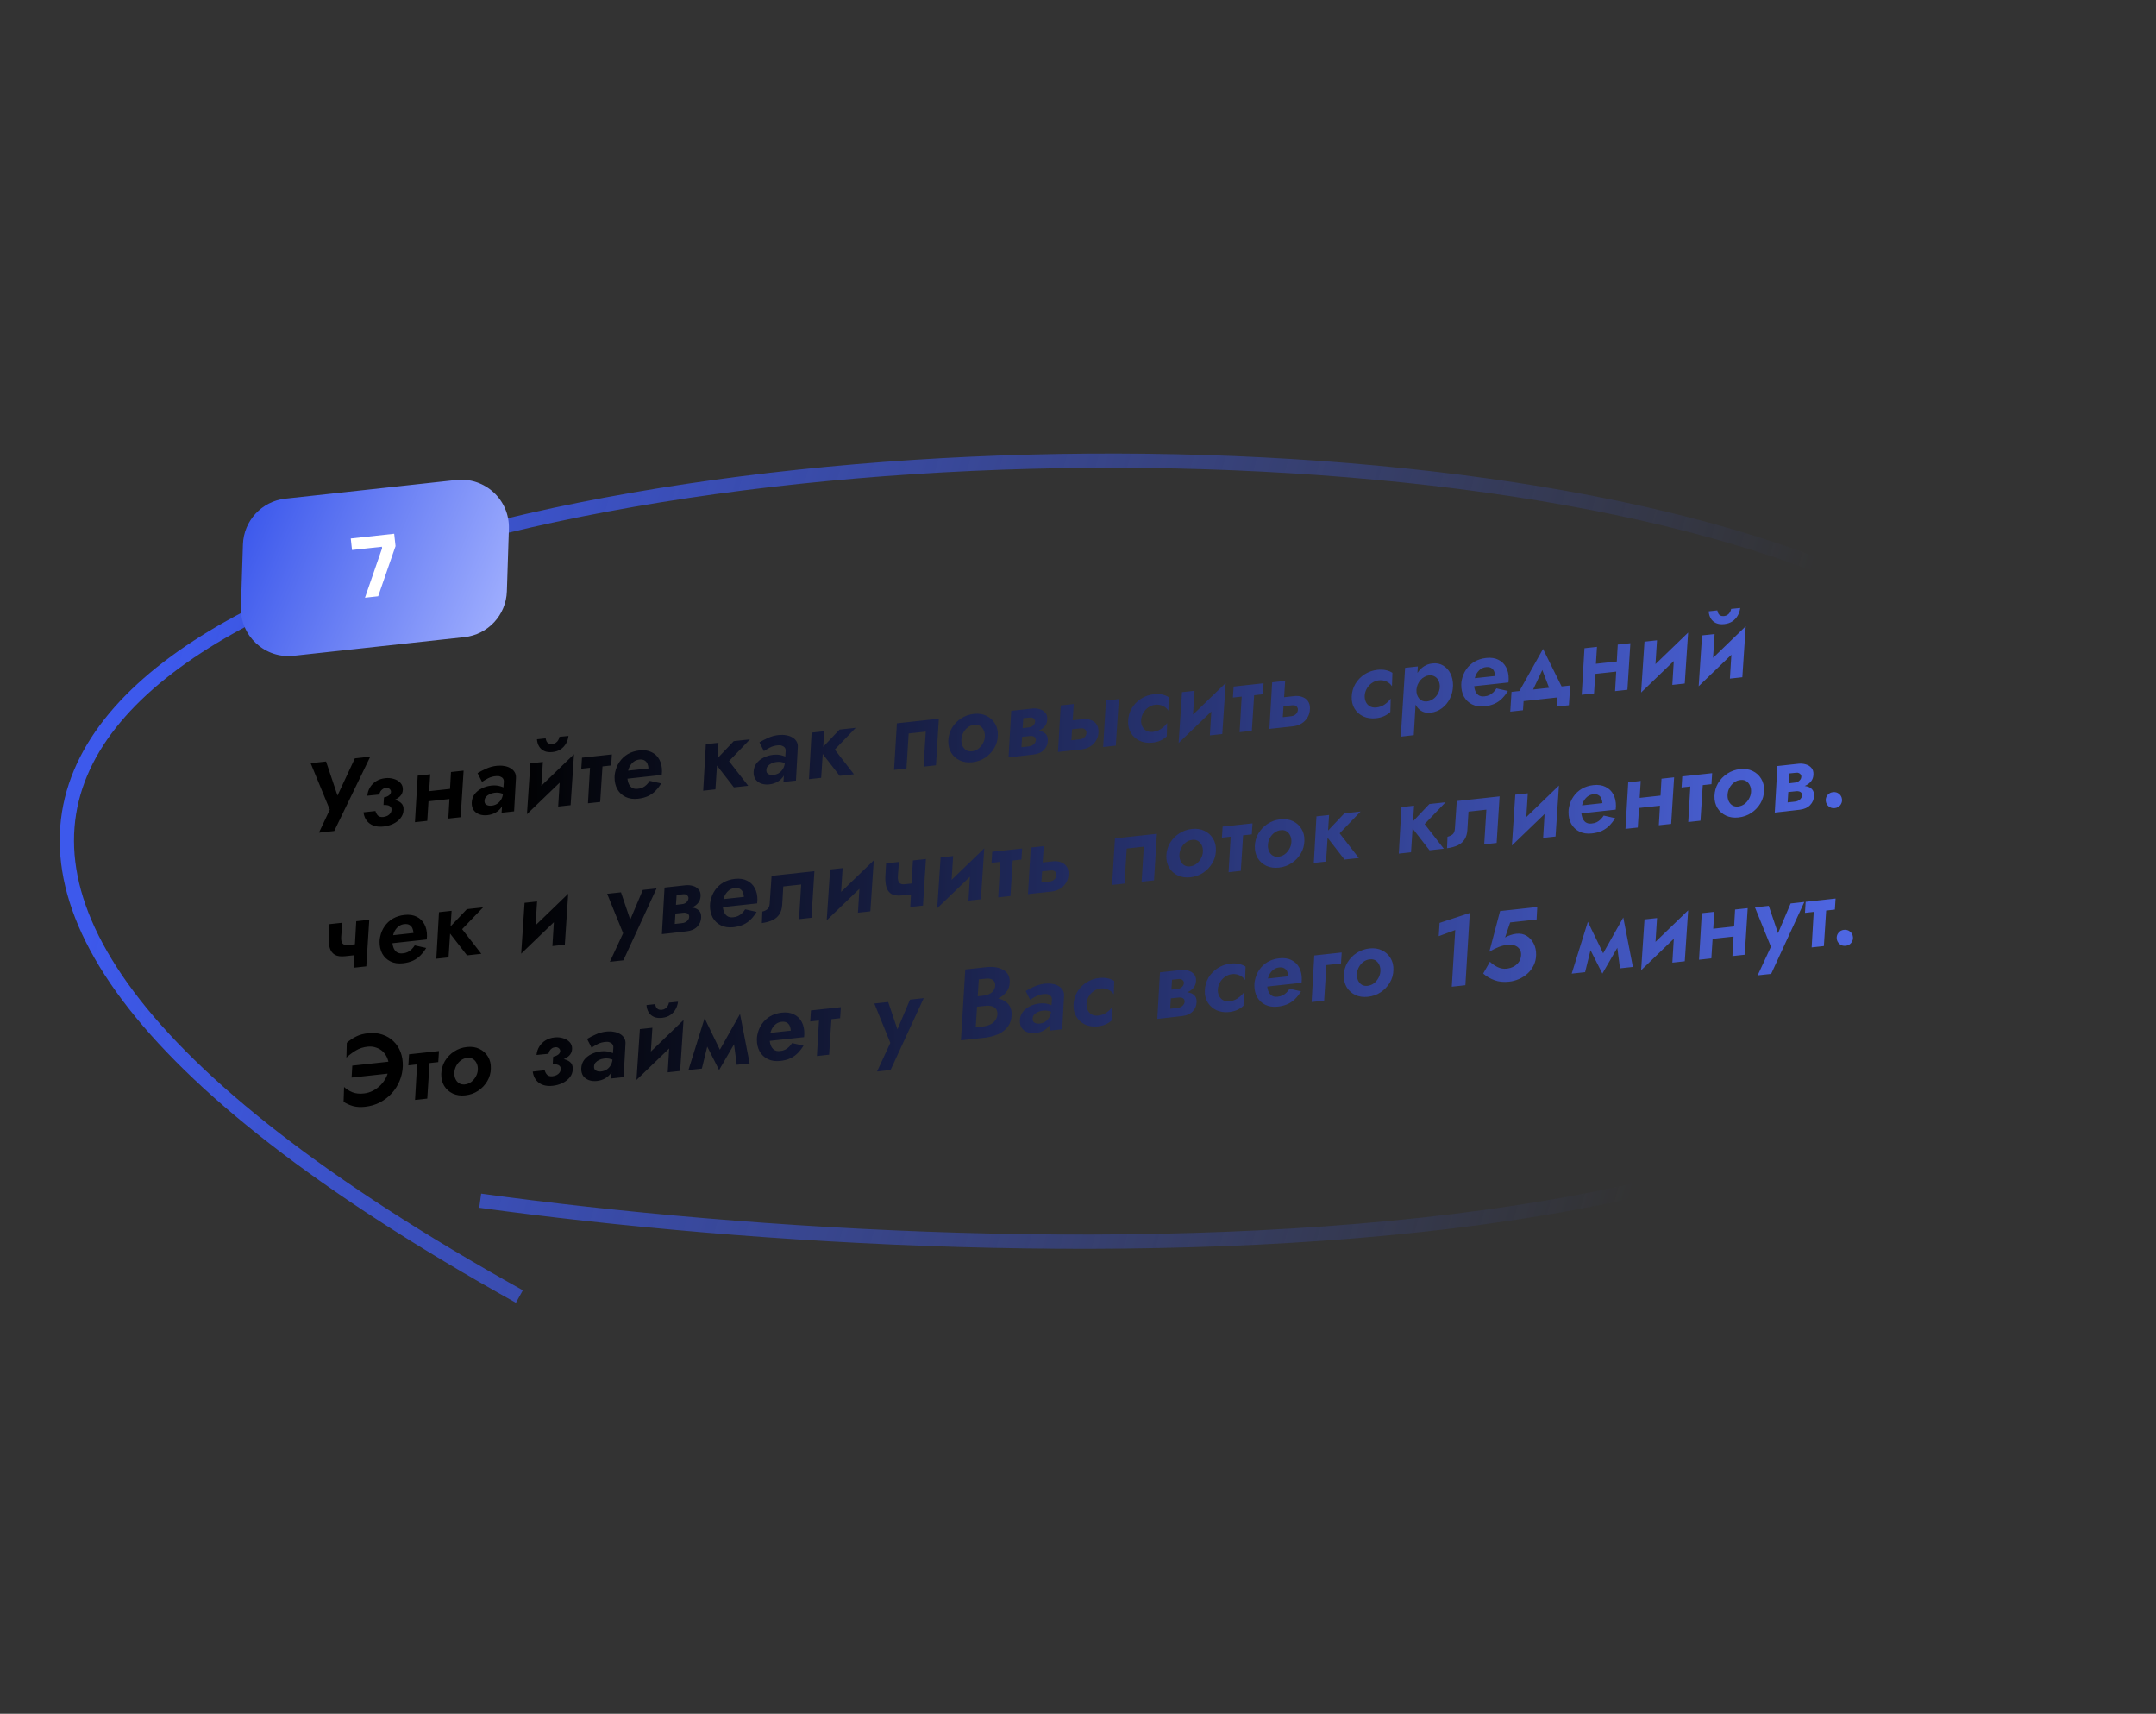 <svg width="453" height="360" viewBox="0 0 453 360" fill="none" xmlns="http://www.w3.org/2000/svg">
<rect x="0" y="0" width="453" height="360" fill="#333333" stroke="none"/>
<path d="M77.796 158.948L74.56 159.301L70.091 168.872L71.478 168.805L68.506 159.962L65.27 160.315L69.293 170.079L67.011 174.912L70.226 174.561L77.796 158.948ZM80.607 168.569C81.331 168.49 81.991 168.348 82.588 168.142C83.186 167.936 83.669 167.651 84.037 167.286C84.418 166.907 84.621 166.441 84.645 165.889C84.666 165.309 84.494 164.828 84.129 164.446C83.777 164.062 83.317 163.788 82.75 163.624C82.182 163.447 81.584 163.393 80.958 163.461C80.234 163.54 79.595 163.751 79.041 164.093C78.501 164.433 78.07 164.868 77.747 165.396C77.424 165.924 77.235 166.508 77.178 167.148L79.685 166.895C79.732 166.679 79.808 166.474 79.914 166.279C80.033 166.083 80.184 165.918 80.367 165.786C80.562 165.638 80.799 165.549 81.077 165.518C81.3 165.494 81.485 165.516 81.633 165.584C81.796 165.651 81.919 165.75 82.004 165.882C82.101 165.998 82.152 166.14 82.156 166.309C82.135 166.635 81.981 166.898 81.693 167.099C81.419 167.298 81.082 167.433 80.681 167.505L80.607 168.569ZM80.588 173.62C81.298 173.543 81.968 173.357 82.598 173.063C83.24 172.753 83.759 172.351 84.156 171.857C84.565 171.348 84.777 170.769 84.79 170.119C84.818 169.469 84.63 168.975 84.227 168.639C83.824 168.302 83.308 168.084 82.677 167.984C82.045 167.87 81.367 167.853 80.643 167.932L80.581 169.1C80.902 169.079 81.193 169.097 81.453 169.153C81.712 169.209 81.915 169.321 82.059 169.488C82.217 169.64 82.284 169.865 82.26 170.163C82.246 170.418 82.159 170.653 81.999 170.868C81.852 171.067 81.645 171.237 81.379 171.379C81.111 171.507 80.817 171.588 80.497 171.623C80.008 171.662 79.645 171.561 79.408 171.32C79.17 171.078 78.994 170.759 78.881 170.363L76.376 170.637C76.517 171.677 76.956 172.468 77.691 173.007C78.439 173.545 79.405 173.749 80.588 173.62ZM88.394 168.501L95.784 167.694L95.911 165.568L88.521 166.374L88.394 168.501ZM94.758 162.166L94.199 171.944L96.787 171.661L97.409 161.876L94.758 162.166ZM87.764 162.929L87.184 172.71L89.773 172.427L90.395 162.642L87.764 162.929ZM101.802 168.241C101.809 167.916 101.905 167.638 102.091 167.407C102.291 167.174 102.545 166.984 102.853 166.838C103.159 166.678 103.493 166.578 103.855 166.538C104.355 166.47 104.801 166.491 105.193 166.603C105.598 166.7 105.997 166.875 106.391 167.127L106.415 165.794C106.089 165.52 105.65 165.307 105.099 165.156C104.545 164.991 103.928 164.946 103.246 165.02C102.494 165.102 101.812 165.304 101.199 165.624C100.585 165.931 100.087 166.337 99.706 166.843C99.338 167.348 99.143 167.94 99.118 168.619C99.101 169.24 99.236 169.761 99.521 170.18C99.819 170.584 100.217 170.879 100.716 171.064C101.229 171.247 101.791 171.305 102.404 171.238C103.058 171.167 103.636 170.984 104.14 170.69C104.656 170.394 105.072 170.011 105.387 169.54C105.702 169.069 105.89 168.534 105.951 167.936L105.68 166.804C105.619 167.275 105.473 167.685 105.244 168.034C105.028 168.382 104.742 168.666 104.386 168.888C104.043 169.095 103.641 169.216 103.18 169.253C102.803 169.28 102.471 169.21 102.185 169.044C101.914 168.877 101.786 168.609 101.802 168.241ZM101.281 164.242C101.621 164.008 102.045 163.757 102.551 163.491C103.071 163.223 103.645 163.068 104.275 163.028C104.595 162.993 104.873 163.026 105.109 163.127C105.358 163.212 105.549 163.347 105.682 163.529C105.814 163.712 105.874 163.938 105.861 164.207L105.389 170.722L108.02 170.435L108.404 163.507C108.447 162.995 108.357 162.561 108.135 162.205C107.927 161.848 107.629 161.563 107.239 161.352C106.863 161.126 106.424 160.977 105.923 160.904C105.435 160.817 104.919 160.803 104.376 160.862C103.583 160.949 102.844 161.149 102.16 161.463C101.489 161.762 100.882 162.074 100.341 162.401L101.281 164.242ZM120.22 161.879L120.605 158.436L111.107 167.605L110.72 171.028L120.22 161.879ZM114.064 160.058L111.434 160.345L110.72 171.028L113.565 167.865L114.064 160.058ZM120.605 158.436L117.76 161.598L117.284 169.424L119.893 169.139L120.605 158.436ZM112.826 155.292C112.859 155.852 113.005 156.35 113.264 156.787C113.523 157.223 113.889 157.549 114.363 157.765C114.838 157.981 115.416 158.051 116.098 157.977C116.779 157.903 117.357 157.706 117.829 157.387C118.299 157.054 118.67 156.647 118.942 156.167C119.212 155.672 119.38 155.147 119.446 154.591L117.544 154.777C117.512 155.006 117.432 155.233 117.301 155.458C117.185 155.682 117.015 155.87 116.792 156.021C116.583 156.171 116.326 156.262 116.02 156.296C115.712 156.315 115.461 156.272 115.266 156.167C115.072 156.061 114.929 155.915 114.838 155.727C114.746 155.526 114.68 155.315 114.642 155.094L112.826 155.292ZM122.281 159.161L122.132 161.48L128.416 160.794L128.564 158.475L122.281 159.161ZM124.08 159.387L123.538 168.741L126.105 168.461L126.71 159.1L124.08 159.387ZM130.655 163.697L139.047 162.781C139.061 162.652 139.069 162.525 139.069 162.398C139.083 162.27 139.092 162.156 139.095 162.057C139.103 161.099 138.921 160.274 138.55 159.582C138.177 158.876 137.634 158.351 136.921 158.006C136.219 157.646 135.368 157.521 134.366 157.63C133.447 157.731 132.63 157.989 131.915 158.405C131.214 158.819 130.632 159.362 130.17 160.032C129.721 160.687 129.413 161.417 129.248 162.224C129.21 162.397 129.18 162.569 129.156 162.741C129.147 162.911 129.138 163.088 129.13 163.272C129.119 164.203 129.308 165.034 129.698 165.766C130.1 166.483 130.673 167.026 131.418 167.395C132.162 167.764 133.036 167.894 134.038 167.785C134.845 167.697 135.55 167.514 136.154 167.237C136.77 166.944 137.299 166.57 137.742 166.113C138.198 165.641 138.592 165.126 138.926 164.568L136.522 164.028C136.342 164.315 136.125 164.586 135.871 164.839C135.629 165.076 135.348 165.276 135.028 165.438C134.72 165.584 134.37 165.671 133.979 165.7C133.478 165.755 133.06 165.667 132.725 165.436C132.402 165.189 132.169 164.855 132.024 164.435C131.878 164 131.804 163.515 131.802 162.98L131.889 162.421C131.935 161.938 132.062 161.487 132.27 161.07C132.491 160.652 132.777 160.304 133.127 160.026C133.491 159.747 133.917 159.588 134.406 159.548C134.825 159.517 135.163 159.578 135.419 159.733C135.689 159.887 135.89 160.112 136.021 160.407C136.152 160.703 136.231 161.039 136.258 161.416L130.726 162.02L130.655 163.697ZM148.309 156.319L147.75 166.098L150.318 165.818L150.96 156.03L148.309 156.319ZM154.175 155.679L150.046 160.038L154.201 165.394L157.207 165.065L153.177 159.886L157.578 155.308L154.175 155.679ZM161.023 161.776C161.03 161.451 161.126 161.173 161.312 160.942C161.512 160.708 161.766 160.519 162.074 160.373C162.38 160.212 162.714 160.112 163.076 160.073C163.576 160.004 164.022 160.026 164.414 160.138C164.819 160.235 165.218 160.409 165.612 160.662L165.636 159.329C165.31 159.055 164.871 158.842 164.319 158.691C163.766 158.526 163.149 158.481 162.467 158.555C161.715 158.637 161.033 158.838 160.42 159.159C159.806 159.465 159.308 159.872 158.927 160.378C158.559 160.883 158.363 161.475 158.339 162.153C158.322 162.775 158.457 163.295 158.742 163.715C159.039 164.119 159.438 164.413 159.937 164.598C160.45 164.782 161.012 164.84 161.625 164.773C162.279 164.702 162.857 164.519 163.36 164.225C163.877 163.929 164.293 163.545 164.608 163.074C164.923 162.604 165.111 162.069 165.172 161.471L164.901 160.339C164.84 160.81 164.694 161.22 164.465 161.569C164.249 161.917 163.963 162.201 163.607 162.423C163.264 162.63 162.862 162.751 162.401 162.787C162.023 162.814 161.692 162.745 161.406 162.579C161.134 162.412 161.007 162.144 161.023 161.776ZM160.502 157.777C160.842 157.542 161.266 157.292 161.772 157.026C162.292 156.758 162.866 156.603 163.496 156.563C163.816 156.528 164.094 156.561 164.33 156.662C164.579 156.747 164.77 156.881 164.902 157.064C165.035 157.247 165.095 157.473 165.082 157.742L164.61 164.257L167.241 163.97L167.625 157.041C167.668 156.53 167.578 156.096 167.356 155.74C167.148 155.382 166.85 155.098 166.46 154.887C166.084 154.661 165.645 154.511 165.144 154.439C164.656 154.352 164.14 154.338 163.597 154.397C162.804 154.483 162.065 154.684 161.381 154.998C160.71 155.297 160.103 155.609 159.561 155.936L160.502 157.777ZM170.53 153.894L169.971 163.672L172.538 163.392L173.181 153.604L170.53 153.894ZM176.396 153.253L172.266 157.612L176.421 162.968L179.427 162.64L175.397 157.46L179.799 152.882L176.396 153.253ZM197.26 150.975L188.45 151.937L187.849 161.72L190.459 161.435L190.923 154.075L194.513 153.683L194.049 161.043L196.659 160.758L197.26 150.975ZM199.245 155.617C199.222 156.563 199.426 157.4 199.857 158.128C200.301 158.84 200.909 159.379 201.682 159.745C202.452 160.098 203.325 160.221 204.299 160.114C205.301 160.005 206.196 159.689 206.984 159.166C207.772 158.644 208.41 157.976 208.899 157.162C209.387 156.348 209.642 155.454 209.662 154.48C209.698 153.519 209.494 152.682 209.05 151.97C208.62 151.256 208.019 150.716 207.247 150.35C206.488 149.982 205.615 149.852 204.627 149.96C203.639 150.068 202.744 150.384 201.942 150.908C201.14 151.432 200.495 152.101 200.006 152.915C199.532 153.727 199.278 154.628 199.245 155.617ZM202.001 155.317C202.03 154.806 202.167 154.327 202.414 153.877C202.661 153.428 202.986 153.054 203.39 152.757C203.794 152.459 204.241 152.291 204.729 152.251C205.216 152.198 205.627 152.287 205.962 152.518C206.298 152.749 206.55 153.066 206.721 153.47C206.891 153.86 206.959 154.296 206.928 154.779C206.897 155.275 206.752 155.748 206.491 156.199C206.244 156.649 205.919 157.022 205.515 157.32C205.123 157.602 204.677 157.771 204.176 157.825C203.701 157.863 203.297 157.773 202.964 157.556C202.629 157.325 202.376 157.015 202.207 156.625C202.036 156.221 201.967 155.785 202.001 155.317ZM213.702 153.828L213.67 154.888L216.448 154.605C216.629 154.586 216.799 154.595 216.959 154.634C217.116 154.659 217.249 154.715 217.357 154.802C217.464 154.875 217.538 154.972 217.579 155.095C217.635 155.215 217.657 155.354 217.646 155.51C217.623 155.822 217.471 156.106 217.189 156.362C216.92 156.603 216.57 156.747 216.138 156.794L213.529 157.079L213.414 158.929L217.107 158.505C218.053 158.402 218.793 158.082 219.325 157.545C219.871 156.992 220.15 156.328 220.164 155.552C220.181 154.93 220.024 154.461 219.694 154.145C219.377 153.828 218.954 153.628 218.424 153.545C217.906 153.446 217.355 153.429 216.771 153.493L213.702 153.828ZM213.724 154.227L216.772 153.894C217.327 153.819 217.846 153.671 218.329 153.449C218.826 153.226 219.229 152.922 219.539 152.536C219.849 152.15 220.016 151.681 220.04 151.129C220.072 150.52 219.929 150.043 219.609 149.697C219.302 149.337 218.903 149.091 218.41 148.962C217.929 148.817 217.41 148.776 216.854 148.836L213.994 149.149L213.877 150.978L216.467 150.716C216.676 150.694 216.856 150.723 217.005 150.805C217.168 150.872 217.292 150.978 217.378 151.124C217.477 151.254 217.515 151.412 217.493 151.597C217.487 151.795 217.416 151.986 217.281 152.17C217.159 152.338 217.005 152.481 216.821 152.6C216.635 152.705 216.424 152.77 216.188 152.796L213.768 153.081L213.724 154.227ZM212.47 149.315L211.911 159.093L214.499 158.811L215.121 149.025L212.47 149.315ZM232.37 147.142L231.79 156.923L234.442 156.634L235.084 146.846L232.37 147.142ZM222.872 148.179L222.292 157.96L224.964 157.668L225.607 147.881L222.872 148.179ZM224.525 153.259L227.116 152.997C227.366 152.97 227.58 152.996 227.758 153.075C227.936 153.154 228.068 153.273 228.156 153.433C228.258 153.591 228.299 153.776 228.28 153.99C228.264 154.231 228.19 154.45 228.056 154.648C227.922 154.832 227.748 154.984 227.536 155.106C227.323 155.214 227.091 155.281 226.84 155.309L224.377 155.578L224.233 157.748L227.302 157.413C227.942 157.343 228.526 157.146 229.054 156.82C229.582 156.495 230 156.069 230.309 155.543C230.631 155.015 230.798 154.412 230.809 153.735C230.821 153.072 230.677 152.531 230.378 152.113C230.079 151.695 229.667 151.402 229.141 151.234C228.628 151.051 228.06 151 227.435 151.082L224.637 151.388L224.525 153.259ZM239.764 151.194C239.807 150.682 239.959 150.201 240.219 149.75C240.492 149.284 240.845 148.9 241.277 148.599C241.721 148.283 242.208 148.096 242.737 148.039C243.307 147.976 243.837 148.059 244.327 148.287C244.815 148.502 245.203 148.833 245.492 149.28L245.585 146.46C245.176 146.195 244.705 146.007 244.172 145.896C243.652 145.784 243.08 145.762 242.453 145.83C241.451 145.94 240.542 146.257 239.727 146.783C238.925 147.307 238.279 147.976 237.791 148.79C237.316 149.602 237.062 150.503 237.03 151.492C236.992 152.44 237.196 153.277 237.642 154.003C238.086 154.715 238.694 155.254 239.466 155.62C240.237 155.973 241.117 156.102 242.107 156.008C242.747 155.938 243.322 155.791 243.833 155.566C244.342 155.327 244.782 155.033 245.152 154.683L245.227 151.886C244.897 152.345 244.463 152.758 243.926 153.127C243.401 153.48 242.811 153.685 242.155 153.742C241.639 153.785 241.193 153.7 240.818 153.487C240.455 153.259 240.182 152.951 239.998 152.563C239.814 152.16 239.736 151.704 239.764 151.194ZM257.142 146.931L257.527 143.488L248.029 152.658L247.642 156.08L257.142 146.931ZM250.986 145.11L248.356 145.397L247.642 156.08L250.487 152.917L250.986 145.11ZM257.527 143.488L254.682 146.65L254.206 154.476L256.815 154.191L257.527 143.488ZM259.202 144.213L259.054 146.532L265.338 145.846L265.486 143.527L259.202 144.213ZM261.002 144.439L260.46 153.793L263.027 153.513L263.632 144.152L261.002 144.439ZM267.295 143.33L266.715 153.11L269.387 152.819L270.03 143.031L267.295 143.33ZM268.969 148.407L271.539 148.147C271.789 148.12 272.003 148.146 272.181 148.225C272.359 148.304 272.491 148.424 272.579 148.583C272.681 148.741 272.722 148.927 272.703 149.14C272.659 149.511 272.503 149.817 272.233 150.057C271.976 150.283 271.646 150.417 271.242 150.461L268.8 150.728L268.656 152.898L271.725 152.563C272.379 152.492 272.963 152.294 273.477 151.971C274.005 151.645 274.423 151.22 274.732 150.693C275.054 150.165 275.221 149.562 275.232 148.885C275.258 148.22 275.114 147.68 274.801 147.263C274.502 146.845 274.09 146.552 273.564 146.384C273.051 146.201 272.483 146.15 271.858 146.233L269.06 146.538L268.969 148.407ZM286.744 146.065C286.786 145.553 286.938 145.072 287.198 144.621C287.471 144.155 287.824 143.771 288.256 143.471C288.7 143.155 289.187 142.968 289.716 142.91C290.286 142.848 290.816 142.931 291.306 143.159C291.794 143.373 292.182 143.704 292.471 144.151L292.564 141.331C292.155 141.066 291.684 140.878 291.151 140.767C290.631 140.655 290.059 140.633 289.432 140.702C288.43 140.811 287.521 141.128 286.706 141.654C285.904 142.178 285.259 142.847 284.77 143.661C284.295 144.473 284.042 145.374 284.009 146.364C283.971 147.311 284.175 148.148 284.621 148.874C285.065 149.586 285.673 150.125 286.445 150.492C287.216 150.844 288.096 150.973 289.086 150.879C289.726 150.809 290.301 150.662 290.812 150.437C291.321 150.199 291.761 149.904 292.131 149.554L292.206 146.757C291.876 147.216 291.442 147.629 290.905 147.998C290.38 148.351 289.79 148.556 289.134 148.614C288.618 148.656 288.172 148.571 287.797 148.358C287.434 148.13 287.161 147.822 286.977 147.434C286.793 147.031 286.715 146.575 286.744 146.065ZM297.049 154.425L297.903 139.988L295.231 140.28L294.317 154.744L297.049 154.425ZM305.295 144.04C305.303 143.081 305.126 142.234 304.764 141.499C304.402 140.764 303.89 140.201 303.228 139.808C302.578 139.4 301.815 139.251 300.94 139.361C300.285 139.432 299.702 139.637 299.19 139.974C298.69 140.296 298.264 140.716 297.912 141.233C297.572 141.735 297.311 142.306 297.127 142.946C296.943 143.585 296.848 144.258 296.84 144.963C296.827 145.612 296.888 146.239 297.025 146.844C297.161 147.449 297.381 147.981 297.685 148.441C298.001 148.885 298.397 149.229 298.875 149.473C299.35 149.702 299.922 149.781 300.59 149.708C301.467 149.612 302.257 149.301 302.96 148.773C303.663 148.246 304.223 147.572 304.641 146.752C305.056 145.918 305.275 145.014 305.295 144.04ZM302.516 144.322C302.489 144.846 302.345 145.334 302.084 145.784C301.822 146.222 301.488 146.582 301.083 146.866C300.677 147.149 300.223 147.312 299.721 147.352C299.399 147.373 299.105 147.328 298.84 147.216C298.572 147.09 298.342 146.918 298.15 146.7C297.971 146.48 297.829 146.214 297.724 145.901C297.634 145.587 297.597 145.246 297.613 144.878C297.641 144.495 297.729 144.133 297.875 143.794C298.033 143.438 298.231 143.121 298.468 142.842C298.719 142.561 298.997 142.34 299.304 142.18C299.609 142.006 299.928 141.901 300.262 141.864C300.751 141.825 301.162 141.914 301.495 142.131C301.841 142.332 302.099 142.628 302.268 143.018C302.45 143.393 302.533 143.827 302.516 144.322ZM308.553 144.276L316.945 143.359C316.959 143.231 316.966 143.104 316.966 142.977C316.98 142.849 316.989 142.735 316.992 142.636C317.001 141.677 316.819 140.852 316.448 140.16C316.075 139.455 315.532 138.93 314.818 138.585C314.117 138.225 313.265 138.1 312.263 138.209C311.345 138.309 310.528 138.568 309.813 138.984C309.112 139.398 308.53 139.94 308.068 140.611C307.618 141.265 307.311 141.996 307.145 142.803C307.108 142.976 307.077 143.148 307.054 143.32C307.044 143.49 307.036 143.667 307.027 143.851C307.016 144.781 307.206 145.613 307.595 146.345C307.998 147.061 308.571 147.604 309.315 147.974C310.06 148.343 310.933 148.473 311.935 148.364C312.742 148.276 313.448 148.093 314.051 147.816C314.667 147.523 315.197 147.149 315.64 146.692C316.095 146.22 316.49 145.705 316.823 145.147L314.419 144.607C314.239 144.894 314.022 145.164 313.768 145.417C313.527 145.655 313.246 145.855 312.925 146.016C312.617 146.163 312.268 146.25 311.877 146.279C311.376 146.333 310.958 146.245 310.622 146.014C310.3 145.768 310.066 145.434 309.922 145.013C309.776 144.579 309.702 144.094 309.7 143.559L309.786 143C309.832 142.516 309.959 142.066 310.167 141.649C310.389 141.23 310.675 140.882 311.025 140.605C311.389 140.326 311.815 140.166 312.303 140.127C312.723 140.095 313.06 140.157 313.317 140.312C313.587 140.466 313.787 140.69 313.918 140.986C314.049 141.281 314.128 141.618 314.155 141.995L308.623 142.599L308.553 144.276ZM324.058 140.745L326.07 146.018L328.653 145.292L324.208 136.314L318.602 146.305L321.348 146.491L324.058 140.745ZM327.263 146.5L327.114 148.418L329.64 148.142L329.926 143.991L317.588 145.338L317.323 149.487L319.995 149.195L320.124 147.28L327.263 146.5ZM333.544 141.737L340.935 140.931L341.062 138.804L333.671 139.611L333.544 141.737ZM339.909 135.402L339.349 145.181L341.938 144.898L342.56 135.113L339.909 135.402ZM332.915 136.166L332.335 145.946L334.924 145.664L335.545 135.879L332.915 136.166ZM354.312 136.323L354.696 132.879L345.198 142.049L344.811 145.472L354.312 136.323ZM348.156 134.502L345.525 134.789L344.811 145.472L347.656 142.309L348.156 134.502ZM354.696 132.879L351.852 136.042L351.375 143.868L353.985 143.583L354.696 132.879ZM366.411 135.002L366.795 131.559L357.297 140.729L356.911 144.151L366.411 135.002ZM360.255 133.181L357.624 133.468L356.911 144.151L359.755 140.988L360.255 133.181ZM366.795 131.559L363.951 134.721L363.474 142.547L366.084 142.262L366.795 131.559ZM359.016 128.415C359.049 128.975 359.195 129.473 359.454 129.91C359.713 130.346 360.079 130.672 360.554 130.888C361.028 131.104 361.606 131.175 362.288 131.1C362.97 131.026 363.547 130.829 364.019 130.51C364.49 130.177 364.861 129.77 365.132 129.29C365.402 128.795 365.57 128.27 365.636 127.714L363.734 127.9C363.703 128.129 363.622 128.356 363.492 128.582C363.375 128.806 363.206 128.993 362.983 129.144C362.774 129.294 362.516 129.385 362.21 129.419C361.902 129.438 361.651 129.395 361.457 129.29C361.262 129.184 361.119 129.038 361.028 128.851C360.936 128.649 360.871 128.438 360.832 128.217L359.016 128.415ZM72.527 200.863L75.68 200.519L75.83 198.221L73.158 198.513L72.527 200.863ZM74.851 193.511L74.292 203.29L76.964 202.998L77.586 193.213L74.851 193.511ZM71.908 193.833L69.215 194.127L69.056 196.932C69.024 197.795 69.105 198.54 69.3 199.166C69.495 199.793 69.849 200.261 70.362 200.571C70.887 200.866 71.609 200.963 72.527 200.863L73.158 198.513C72.587 198.575 72.188 198.463 71.96 198.179C71.745 197.892 71.654 197.444 71.686 196.835L71.908 193.833ZM81.278 198.26L89.67 197.344C89.684 197.215 89.692 197.088 89.692 196.961C89.706 196.833 89.715 196.719 89.718 196.62C89.726 195.662 89.544 194.836 89.173 194.145C88.8 193.439 88.257 192.914 87.543 192.569C86.842 192.209 85.991 192.084 84.989 192.193C84.07 192.294 83.253 192.552 82.538 192.968C81.837 193.382 81.255 193.925 80.793 194.595C80.344 195.249 80.036 195.98 79.871 196.787C79.834 196.96 79.803 197.132 79.779 197.304C79.77 197.474 79.761 197.651 79.753 197.835C79.742 198.765 79.931 199.597 80.321 200.329C80.723 201.045 81.296 201.588 82.041 201.958C82.785 202.327 83.659 202.457 84.661 202.348C85.468 202.26 86.173 202.077 86.777 201.8C87.393 201.507 87.922 201.133 88.365 200.676C88.821 200.204 89.215 199.689 89.549 199.131L87.145 198.591C86.965 198.878 86.748 199.148 86.494 199.401C86.252 199.639 85.971 199.839 85.651 200C85.343 200.147 84.993 200.234 84.602 200.263C84.101 200.318 83.683 200.229 83.348 199.998C83.025 199.752 82.792 199.418 82.647 198.998C82.501 198.563 82.427 198.078 82.425 197.543L82.512 196.984C82.558 196.5 82.685 196.05 82.893 195.633C83.115 195.214 83.4 194.866 83.75 194.589C84.114 194.31 84.54 194.15 85.029 194.111C85.448 194.08 85.786 194.141 86.042 194.296C86.312 194.45 86.513 194.674 86.644 194.97C86.775 195.266 86.854 195.602 86.881 195.979L81.349 196.583L81.278 198.26ZM92.235 191.613L91.676 201.392L94.244 201.111L94.887 191.324L92.235 191.613ZM98.102 190.973L93.972 195.332L98.127 200.688L101.133 200.359L97.103 195.18L101.504 190.601L98.102 190.973ZM119.005 191.184L119.389 187.741L109.892 196.91L109.505 200.333L119.005 191.184ZM112.849 189.363L110.219 189.65L109.505 200.333L112.349 197.17L112.849 189.363ZM119.389 187.741L116.545 190.903L116.068 198.729L118.678 198.444L119.389 187.741ZM137.949 186.623L135.068 186.937L131.658 194.978L133.001 194.895L130.476 187.439L127.574 187.755L130.928 196.029L128.14 202.037L130.979 201.727L137.949 186.623ZM140.861 190.952L140.828 192.012L143.607 191.73C143.788 191.71 143.958 191.72 144.117 191.759C144.275 191.784 144.408 191.84 144.516 191.926C144.622 191.999 144.696 192.097 144.738 192.219C144.793 192.34 144.816 192.478 144.804 192.634C144.782 192.947 144.63 193.231 144.348 193.487C144.079 193.727 143.728 193.871 143.297 193.918L140.687 194.203L140.573 196.054L144.265 195.629C145.212 195.526 145.951 195.206 146.484 194.669C147.029 194.117 147.309 193.452 147.323 192.676C147.339 192.055 147.183 191.586 146.852 191.27C146.536 190.952 146.113 190.752 145.583 190.669C145.065 190.571 144.514 190.553 143.929 190.617L140.861 190.952ZM140.883 191.351L143.931 191.019C144.486 190.944 145.005 190.796 145.488 190.574C145.985 190.351 146.388 190.046 146.698 189.66C147.008 189.274 147.175 188.805 147.199 188.253C147.231 187.644 147.088 187.167 146.768 186.822C146.461 186.461 146.061 186.216 145.568 186.087C145.088 185.942 144.569 185.9 144.012 185.961L141.152 186.273L141.035 188.103L143.626 187.841C143.835 187.818 144.014 187.848 144.164 187.93C144.326 187.997 144.451 188.103 144.537 188.248C144.636 188.378 144.674 188.536 144.652 188.722C144.645 188.92 144.575 189.11 144.44 189.294C144.317 189.462 144.164 189.606 143.98 189.725C143.794 189.829 143.583 189.895 143.346 189.92L140.927 190.206L140.883 191.351ZM139.629 186.439L139.069 196.218L141.658 195.935L142.28 186.15L139.629 186.439ZM150.702 190.681L159.094 189.764C159.108 189.636 159.116 189.509 159.116 189.382C159.13 189.254 159.139 189.14 159.142 189.041C159.15 188.082 158.968 187.257 158.597 186.566C158.224 185.86 157.681 185.335 156.968 184.99C156.266 184.63 155.415 184.505 154.413 184.614C153.494 184.714 152.677 184.973 151.962 185.389C151.261 185.803 150.68 186.346 150.217 187.016C149.768 187.67 149.46 188.401 149.295 189.208C149.258 189.381 149.227 189.553 149.204 189.725C149.194 189.895 149.185 190.072 149.177 190.256C149.166 191.186 149.355 192.018 149.745 192.75C150.147 193.466 150.72 194.009 151.465 194.379C152.209 194.748 153.083 194.878 154.085 194.769C154.892 194.681 155.597 194.498 156.201 194.221C156.817 193.928 157.346 193.554 157.789 193.097C158.245 192.625 158.639 192.11 158.973 191.552L156.569 191.012C156.389 191.299 156.172 191.569 155.918 191.822C155.676 192.06 155.395 192.26 155.075 192.421C154.767 192.568 154.417 192.655 154.026 192.684C153.525 192.738 153.107 192.65 152.772 192.419C152.449 192.173 152.216 191.839 152.071 191.418C151.925 190.984 151.851 190.499 151.849 189.964L151.936 189.405C151.982 188.921 152.109 188.471 152.317 188.054C152.538 187.635 152.824 187.287 153.174 187.01C153.538 186.731 153.964 186.571 154.453 186.532C154.872 186.5 155.21 186.562 155.466 186.717C155.736 186.871 155.937 187.095 156.068 187.391C156.199 187.686 156.278 188.023 156.305 188.4L150.773 189.004L150.702 190.681ZM171.116 183.002L162.119 183.984L161.72 189.816C161.68 190.355 161.519 190.746 161.236 190.988C160.951 191.217 160.595 191.382 160.17 191.485L160.075 193.903C160.991 193.775 161.749 193.566 162.351 193.275C162.966 192.968 163.435 192.558 163.759 192.044C164.097 191.528 164.293 190.873 164.347 190.078L164.58 186.208L168.337 185.798L167.885 193.072L170.494 192.787L171.116 183.002ZM183.2 184.175L183.585 180.732L174.087 189.902L173.7 193.324L183.2 184.175ZM177.044 182.355L174.414 182.642L173.7 193.324L176.544 190.162L177.044 182.355ZM183.585 180.732L180.74 183.895L180.264 191.721L182.873 191.436L183.585 180.732ZM189.491 188.094L192.644 187.75L192.794 185.452L190.122 185.743L189.491 188.094ZM191.815 180.742L191.256 190.521L193.928 190.229L194.55 180.444L191.815 180.742ZM188.872 181.063L186.179 181.357L186.02 184.163C185.988 185.026 186.069 185.77 186.264 186.397C186.459 187.023 186.813 187.492 187.326 187.802C187.851 188.097 188.573 188.194 189.491 188.094L190.122 185.743C189.551 185.806 189.152 185.694 188.924 185.409C188.709 185.123 188.618 184.675 188.65 184.066L188.872 181.063ZM206.42 181.64L206.804 178.197L197.306 187.367L196.919 190.789L206.42 181.64ZM200.264 179.82L197.633 180.107L196.919 190.789L199.764 187.627L200.264 179.82ZM206.804 178.197L203.96 181.36L203.483 189.186L206.093 188.901L206.804 178.197ZM208.48 178.923L208.332 181.242L214.615 180.556L214.764 178.237L208.48 178.923ZM210.279 179.149L209.737 188.503L212.305 188.223L212.909 178.862L210.279 179.149ZM216.572 178.039L215.992 187.82L218.664 187.528L219.307 177.741L216.572 178.039ZM218.246 183.117L220.816 182.857C221.067 182.83 221.281 182.856 221.458 182.935C221.636 183.014 221.769 183.133 221.857 183.293C221.958 183.451 222 183.636 221.981 183.85C221.937 184.221 221.78 184.526 221.511 184.767C221.254 184.992 220.923 185.127 220.52 185.171L218.077 185.438L217.934 187.608L221.003 187.273C221.657 187.202 222.241 187.004 222.755 186.68C223.282 186.355 223.701 185.929 224.009 185.403C224.332 184.875 224.498 184.272 224.509 183.595C224.535 182.93 224.392 182.389 224.079 181.973C223.779 181.555 223.367 181.262 222.842 181.094C222.329 180.911 221.76 180.86 221.135 180.942L218.338 181.248L218.246 183.117ZM243.075 175.146L234.265 176.108L233.664 185.891L236.274 185.606L236.738 178.246L240.328 177.854L239.864 185.214L242.474 184.929L243.075 175.146ZM245.06 179.788C245.037 180.734 245.241 181.571 245.672 182.298C246.116 183.01 246.724 183.55 247.497 183.916C248.267 184.268 249.14 184.391 250.114 184.285C251.116 184.176 252.011 183.86 252.799 183.337C253.587 182.814 254.225 182.146 254.714 181.332C255.202 180.519 255.457 179.625 255.477 178.651C255.513 177.689 255.309 176.852 254.865 176.14C254.435 175.427 253.834 174.887 253.062 174.52C252.303 174.153 251.43 174.023 250.442 174.13C249.454 174.238 248.559 174.554 247.757 175.078C246.955 175.603 246.31 176.272 245.821 177.085C245.347 177.898 245.093 178.799 245.06 179.788ZM247.816 179.487C247.845 178.977 247.982 178.497 248.229 178.048C248.476 177.598 248.801 177.225 249.205 176.927C249.609 176.63 250.056 176.461 250.544 176.422C251.031 176.369 251.442 176.458 251.777 176.689C252.112 176.92 252.365 177.237 252.536 177.641C252.706 178.031 252.774 178.467 252.742 178.949C252.712 179.446 252.567 179.919 252.306 180.37C252.059 180.819 251.734 181.193 251.33 181.491C250.938 181.773 250.492 181.941 249.991 181.996C249.516 182.034 249.112 181.944 248.779 181.727C248.443 181.496 248.191 181.185 248.022 180.795C247.851 180.392 247.782 179.956 247.816 179.487ZM256.886 173.638L256.738 175.957L263.021 175.271L263.17 172.952L256.886 173.638ZM258.685 173.864L258.143 183.218L260.711 182.938L261.316 173.577L258.685 173.864ZM263.652 177.758C263.629 178.704 263.833 179.541 264.264 180.269C264.708 180.981 265.316 181.52 266.088 181.886C266.859 182.239 267.732 182.362 268.706 182.255C269.708 182.146 270.603 181.83 271.391 181.307C272.179 180.785 272.817 180.117 273.306 179.303C273.794 178.489 274.049 177.595 274.069 176.621C274.105 175.659 273.901 174.823 273.457 174.111C273.027 173.397 272.426 172.857 271.654 172.491C270.895 172.123 270.022 171.993 269.034 172.101C268.046 172.209 267.151 172.525 266.349 173.049C265.547 173.573 264.902 174.242 264.413 175.056C263.939 175.868 263.685 176.769 263.652 177.758ZM266.408 177.457C266.436 176.947 266.574 176.468 266.821 176.018C267.068 175.569 267.393 175.195 267.797 174.898C268.201 174.6 268.647 174.431 269.136 174.392C269.623 174.339 270.034 174.428 270.369 174.659C270.704 174.89 270.957 175.207 271.128 175.611C271.297 176.001 271.366 176.437 271.334 176.92C271.304 177.416 271.159 177.889 270.898 178.34C270.651 178.79 270.326 179.163 269.922 179.461C269.53 179.743 269.084 179.912 268.583 179.966C268.108 180.004 267.704 179.914 267.37 179.697C267.035 179.466 266.783 179.156 266.614 178.766C266.443 178.362 266.374 177.926 266.408 177.457ZM276.605 171.485L276.046 181.264L278.614 180.984L279.256 171.196L276.605 171.485ZM282.471 170.845L278.342 175.204L282.497 180.56L285.503 180.231L281.473 175.052L285.874 170.474L282.471 170.845ZM294.463 169.536L293.904 179.314L296.472 179.034L297.114 169.246L294.463 169.536ZM300.329 168.895L296.2 173.254L300.355 178.61L303.361 178.282L299.331 173.103L303.732 168.524L300.329 168.895ZM315.081 167.285L306.084 168.267L305.685 174.099C305.646 174.638 305.484 175.029 305.201 175.271C304.916 175.5 304.561 175.665 304.135 175.768L304.04 178.187C304.956 178.059 305.714 177.849 306.316 177.558C306.931 177.251 307.4 176.841 307.724 176.327C308.062 175.811 308.258 175.156 308.312 174.361L308.545 170.491L312.302 170.081L311.85 177.355L314.46 177.07L315.081 167.285ZM327.165 168.459L327.55 165.015L318.052 174.185L317.665 177.608L327.165 168.459ZM321.009 166.638L318.379 166.925L317.665 177.608L320.51 174.445L321.009 166.638ZM327.55 165.015L324.705 168.178L324.229 176.004L326.838 175.719L327.55 165.015ZM331.087 170.988L339.479 170.072C339.493 169.943 339.5 169.816 339.501 169.689C339.515 169.561 339.523 169.447 339.527 169.348C339.535 168.39 339.353 167.565 338.982 166.873C338.609 166.167 338.066 165.642 337.352 165.297C336.651 164.937 335.799 164.812 334.797 164.921C333.879 165.022 333.062 165.28 332.347 165.696C331.646 166.11 331.064 166.653 330.602 167.323C330.153 167.977 329.845 168.708 329.68 169.515C329.642 169.688 329.612 169.86 329.588 170.032C329.579 170.202 329.57 170.379 329.562 170.563C329.551 171.494 329.74 172.325 330.13 173.057C330.532 173.774 331.105 174.317 331.85 174.686C332.594 175.055 333.467 175.185 334.469 175.076C335.277 174.988 335.982 174.805 336.585 174.528C337.201 174.235 337.731 173.861 338.174 173.404C338.629 172.932 339.024 172.417 339.357 171.859L336.953 171.319C336.773 171.606 336.557 171.876 336.302 172.13C336.061 172.367 335.78 172.567 335.459 172.729C335.152 172.875 334.802 172.962 334.411 172.991C333.91 173.046 333.492 172.957 333.157 172.726C332.834 172.48 332.6 172.146 332.456 171.726C332.31 171.291 332.236 170.806 332.234 170.271L332.321 169.712C332.366 169.229 332.493 168.778 332.701 168.361C332.923 167.943 333.209 167.594 333.559 167.317C333.923 167.038 334.349 166.879 334.838 166.839C335.257 166.808 335.594 166.869 335.851 167.024C336.121 167.178 336.322 167.403 336.452 167.698C336.583 167.994 336.662 168.33 336.689 168.707L331.157 169.311L331.087 170.988ZM342.736 169.906L350.126 169.099L350.253 166.973L342.863 167.78L342.736 169.906ZM349.1 163.571L348.541 173.35L351.13 173.067L351.751 163.282L349.1 163.571ZM342.107 164.335L341.527 174.115L344.115 173.833L344.737 164.047L342.107 164.335ZM353.464 163.095L353.316 165.413L359.6 164.727L359.748 162.409L353.464 163.095ZM355.263 163.321L354.721 172.675L357.289 172.394L357.894 163.034L355.263 163.321ZM360.23 167.215C360.207 168.161 360.411 168.998 360.842 169.725C361.286 170.437 361.894 170.976 362.667 171.343C363.437 171.695 364.31 171.818 365.284 171.712C366.286 171.602 367.181 171.286 367.969 170.764C368.757 170.241 369.395 169.573 369.884 168.759C370.372 167.945 370.627 167.051 370.647 166.077C370.683 165.116 370.479 164.279 370.035 163.567C369.605 162.854 369.004 162.314 368.232 161.947C367.473 161.579 366.6 161.449 365.612 161.557C364.624 161.665 363.729 161.981 362.927 162.505C362.125 163.029 361.48 163.698 360.991 164.512C360.517 165.324 360.263 166.225 360.23 167.215ZM362.986 166.914C363.015 166.404 363.152 165.924 363.399 165.475C363.646 165.025 363.971 164.652 364.375 164.354C364.779 164.056 365.226 163.888 365.714 163.849C366.201 163.795 366.612 163.884 366.948 164.115C367.283 164.346 367.536 164.664 367.706 165.068C367.876 165.458 367.944 165.894 367.913 166.376C367.882 166.872 367.737 167.346 367.476 167.797C367.23 168.246 366.904 168.62 366.5 168.917C366.108 169.2 365.662 169.368 365.161 169.423C364.686 169.46 364.282 169.371 363.949 169.154C363.614 168.923 363.361 168.612 363.192 168.222C363.021 167.818 362.952 167.382 362.986 166.914ZM374.687 165.425L374.655 166.485L377.433 166.203C377.614 166.183 377.784 166.193 377.944 166.232C378.101 166.257 378.234 166.312 378.342 166.399C378.449 166.472 378.523 166.57 378.564 166.692C378.62 166.813 378.642 166.951 378.631 167.107C378.608 167.419 378.456 167.704 378.175 167.96C377.905 168.2 377.555 168.344 377.123 168.391L374.514 168.676L374.399 170.527L378.092 170.102C379.038 169.999 379.778 169.679 380.31 169.142C380.856 168.589 381.135 167.925 381.149 167.149C381.166 166.528 381.009 166.059 380.679 165.743C380.362 165.425 379.939 165.225 379.409 165.142C378.891 165.044 378.34 165.026 377.756 165.09L374.687 165.425ZM374.709 165.824L377.757 165.491C378.312 165.417 378.831 165.269 379.314 165.047C379.811 164.824 380.214 164.519 380.524 164.133C380.834 163.747 381.001 163.278 381.025 162.726C381.057 162.117 380.914 161.64 380.594 161.295C380.288 160.934 379.888 160.689 379.395 160.56C378.914 160.415 378.395 160.373 377.839 160.434L374.979 160.746L374.862 162.575L377.453 162.314C377.661 162.291 377.841 162.321 377.99 162.403C378.153 162.47 378.277 162.576 378.363 162.721C378.462 162.851 378.5 163.009 378.478 163.195C378.472 163.392 378.401 163.583 378.266 163.767C378.144 163.935 377.99 164.079 377.806 164.197C377.62 164.302 377.409 164.368 377.173 164.393L374.753 164.679L374.709 165.824ZM373.455 160.912L372.896 170.691L375.484 170.408L376.106 160.623L373.455 160.912ZM383.623 168.273C383.671 168.719 383.874 169.091 384.23 169.39C384.587 169.689 385.009 169.812 385.496 169.759C385.997 169.704 386.389 169.492 386.673 169.123C386.957 168.754 387.074 168.347 387.025 167.902C386.974 167.429 386.77 167.049 386.415 166.764C386.059 166.465 385.63 166.343 385.129 166.398C384.642 166.451 384.257 166.662 383.973 167.031C383.688 167.386 383.571 167.8 383.623 168.273ZM73.874 226.36L81.828 225.492L81.977 222.983L74.023 223.851L73.874 226.36ZM81.694 224.26C81.643 224.956 81.469 225.616 81.17 226.24C80.871 226.85 80.481 227.406 80.001 227.91C79.519 228.399 78.972 228.803 78.359 229.124C77.758 229.429 77.131 229.617 76.477 229.688C75.574 229.801 74.769 229.72 74.063 229.445C73.371 229.168 72.781 228.796 72.294 228.328L72.19 231.445C72.842 231.867 73.523 232.173 74.234 232.363C74.959 232.551 75.78 232.595 76.699 232.495C77.826 232.372 78.863 232.069 79.811 231.585C80.756 231.087 81.581 230.455 82.286 229.688C83.004 228.906 83.563 228.028 83.963 227.054C84.376 226.066 84.601 225.027 84.637 223.939C84.662 222.88 84.507 221.904 84.17 221.011C83.833 220.119 83.334 219.356 82.674 218.724C82.027 218.091 81.251 217.626 80.346 217.331C79.453 217.02 78.463 216.923 77.378 217.042C76.416 217.133 75.575 217.359 74.853 217.719C74.131 218.065 73.468 218.511 72.866 219.056L72.783 222.17C73.332 221.645 73.982 221.152 74.734 220.689C75.486 220.227 76.35 219.95 77.326 219.857C77.968 219.801 78.561 219.877 79.104 220.086C79.661 220.278 80.137 220.578 80.534 220.986C80.93 221.393 81.229 221.875 81.43 222.43C81.646 222.984 81.734 223.594 81.694 224.26ZM85.948 221.472L85.8 223.791L92.084 223.105L92.232 220.786L85.948 221.472ZM87.747 221.698L87.205 231.052L89.773 230.772L90.378 221.411L87.747 221.698ZM92.714 225.592C92.691 226.538 92.895 227.375 93.326 228.102C93.77 228.815 94.378 229.354 95.15 229.72C95.921 230.072 96.794 230.196 97.768 230.089C98.77 229.98 99.665 229.664 100.453 229.141C101.241 228.619 101.879 227.95 102.368 227.137C102.856 226.323 103.111 225.429 103.131 224.455C103.167 223.493 102.963 222.656 102.519 221.944C102.089 221.231 101.488 220.691 100.716 220.325C99.957 219.957 99.084 219.827 98.096 219.935C97.108 220.042 96.213 220.358 95.411 220.883C94.609 221.407 93.964 222.076 93.475 222.89C93.001 223.702 92.747 224.603 92.714 225.592ZM95.47 225.291C95.499 224.781 95.636 224.301 95.883 223.852C96.13 223.402 96.455 223.029 96.859 222.731C97.263 222.434 97.71 222.265 98.198 222.226C98.685 222.173 99.096 222.262 99.431 222.493C99.766 222.724 100.019 223.041 100.19 223.445C100.36 223.835 100.428 224.271 100.396 224.753C100.366 225.25 100.221 225.723 99.96 226.174C99.713 226.624 99.388 226.997 98.984 227.295C98.592 227.577 98.146 227.745 97.645 227.8C97.17 227.838 96.766 227.748 96.433 227.531C96.097 227.3 95.845 226.99 95.676 226.6C95.505 226.196 95.436 225.76 95.47 225.291ZM116.166 223.032C116.889 222.953 117.55 222.81 118.147 222.604C118.744 222.398 119.227 222.113 119.596 221.749C119.977 221.369 120.179 220.904 120.204 220.352C120.225 219.772 120.053 219.291 119.687 218.908C119.335 218.524 118.876 218.251 118.309 218.087C117.74 217.91 117.143 217.855 116.516 217.924C115.793 218.003 115.154 218.213 114.6 218.555C114.059 218.896 113.628 219.33 113.305 219.859C112.983 220.387 112.793 220.971 112.736 221.611L115.244 221.358C115.29 221.142 115.366 220.936 115.472 220.742C115.591 220.545 115.742 220.381 115.925 220.249C116.12 220.1 116.357 220.011 116.635 219.981C116.858 219.957 117.043 219.979 117.192 220.047C117.354 220.114 117.477 220.213 117.562 220.344C117.659 220.461 117.71 220.603 117.714 220.771C117.694 221.098 117.539 221.361 117.251 221.561C116.977 221.76 116.64 221.896 116.24 221.968L116.166 223.032ZM116.147 228.083C116.856 228.005 117.526 227.819 118.156 227.525C118.798 227.216 119.318 226.814 119.714 226.32C120.124 225.811 120.335 225.231 120.349 224.582C120.376 223.931 120.188 223.438 119.786 223.101C119.383 222.765 118.866 222.547 118.235 222.447C117.603 222.333 116.925 222.315 116.202 222.394L116.139 223.563C116.461 223.542 116.751 223.559 117.011 223.616C117.271 223.672 117.473 223.783 117.618 223.951C117.775 224.102 117.842 224.328 117.818 224.626C117.804 224.881 117.717 225.116 117.557 225.33C117.41 225.53 117.203 225.7 116.937 225.842C116.669 225.97 116.376 226.051 116.055 226.086C115.567 226.125 115.204 226.024 114.966 225.782C114.728 225.541 114.553 225.222 114.439 224.826L111.934 225.099C112.076 226.14 112.514 226.93 113.249 227.47C113.998 228.008 114.964 228.212 116.147 228.083ZM124.813 224.074C124.82 223.749 124.916 223.471 125.102 223.239C125.302 223.006 125.556 222.817 125.864 222.67C126.17 222.51 126.504 222.41 126.866 222.371C127.366 222.302 127.812 222.324 128.204 222.436C128.609 222.532 129.008 222.707 129.402 222.96L129.425 221.627C129.1 221.352 128.661 221.14 128.109 220.989C127.556 220.824 126.939 220.778 126.257 220.853C125.505 220.935 124.823 221.136 124.21 221.457C123.596 221.763 123.098 222.169 122.717 222.676C122.349 223.181 122.153 223.772 122.129 224.451C122.112 225.073 122.247 225.593 122.532 226.013C122.829 226.417 123.228 226.711 123.727 226.896C124.24 227.08 124.802 227.138 125.415 227.071C126.069 227 126.647 226.817 127.15 226.522C127.667 226.226 128.083 225.843 128.398 225.372C128.713 224.901 128.901 224.367 128.962 223.768L128.691 222.636C128.629 223.108 128.484 223.518 128.255 223.867C128.039 224.214 127.753 224.499 127.397 224.721C127.054 224.927 126.651 225.049 126.191 225.085C125.813 225.112 125.482 225.043 125.196 224.877C124.924 224.709 124.797 224.441 124.813 224.074ZM124.292 220.074C124.632 219.84 125.056 219.59 125.562 219.323C126.082 219.055 126.656 218.901 127.286 218.86C127.606 218.825 127.884 218.858 128.12 218.959C128.369 219.045 128.56 219.179 128.692 219.362C128.825 219.544 128.885 219.77 128.872 220.039L128.4 226.555L131.031 226.268L131.415 219.339C131.458 218.827 131.368 218.394 131.146 218.038C130.938 217.68 130.639 217.396 130.25 217.185C129.873 216.958 129.435 216.809 128.934 216.737C128.446 216.649 127.93 216.635 127.387 216.695C126.594 216.781 125.855 216.982 125.171 217.296C124.5 217.594 123.893 217.907 123.351 218.234L124.292 220.074ZM143.231 217.711L143.616 214.268L134.118 223.438L133.731 226.86L143.231 217.711ZM137.075 215.89L134.445 216.178L133.731 226.86L136.576 223.698L137.075 215.89ZM143.616 214.268L140.771 217.43L140.295 225.256L142.904 224.971L143.616 214.268ZM135.837 211.125C135.87 211.684 136.016 212.183 136.274 212.619C136.533 213.056 136.9 213.382 137.374 213.597C137.848 213.813 138.426 213.884 139.108 213.809C139.79 213.735 140.367 213.538 140.84 213.219C141.31 212.886 141.681 212.479 141.953 211.999C142.223 211.505 142.391 210.98 142.457 210.423L140.555 210.61C140.523 210.838 140.442 211.066 140.312 211.291C140.196 211.515 140.026 211.702 139.803 211.854C139.594 212.003 139.337 212.095 139.03 212.128C138.723 212.148 138.472 212.105 138.277 211.999C138.082 211.894 137.94 211.747 137.849 211.56C137.756 211.359 137.691 211.148 137.653 210.926L135.837 211.125ZM154.794 223.673L157.508 223.377L155.487 212.993L153.88 216.654L154.794 223.673ZM150.622 221.636L151.091 224.775L155.447 217.265L155.487 212.993L150.622 221.636ZM151.091 224.775L151.86 221.755L148.044 213.89L147.591 217.869L151.091 224.775ZM144.649 224.781L147.467 224.473L149.192 217.441L148.044 213.89L144.649 224.781ZM160.557 218.777L168.949 217.861C168.963 217.733 168.97 217.605 168.97 217.478C168.985 217.35 168.993 217.236 168.997 217.137C169.005 216.179 168.823 215.354 168.452 214.662C168.079 213.956 167.536 213.431 166.822 213.087C166.121 212.727 165.269 212.601 164.267 212.711C163.349 212.811 162.532 213.069 161.817 213.485C161.116 213.9 160.534 214.442 160.072 215.112C159.622 215.767 159.315 216.497 159.149 217.304C159.112 217.477 159.082 217.65 159.058 217.821C159.048 217.991 159.04 218.168 159.031 218.352C159.02 219.283 159.21 220.114 159.6 220.846C160.002 221.563 160.575 222.106 161.319 222.475C162.064 222.845 162.937 222.975 163.939 222.865C164.746 222.777 165.452 222.594 166.055 222.317C166.671 222.025 167.201 221.65 167.644 221.193C168.099 220.721 168.494 220.206 168.827 219.649L166.423 219.108C166.243 219.396 166.026 219.666 165.772 219.919C165.531 220.156 165.25 220.356 164.929 220.518C164.621 220.664 164.272 220.752 163.881 220.78C163.38 220.835 162.962 220.747 162.627 220.516C162.304 220.269 162.07 219.936 161.926 219.515C161.78 219.08 161.706 218.595 161.704 218.06L161.79 217.502C161.836 217.018 161.963 216.567 162.171 216.15C162.393 215.732 162.679 215.384 163.029 215.106C163.393 214.827 163.819 214.668 164.308 214.629C164.727 214.597 165.064 214.659 165.321 214.814C165.591 214.967 165.791 215.192 165.922 215.487C166.053 215.783 166.132 216.119 166.159 216.497L160.627 217.101L160.557 218.777ZM170.387 212.254L170.238 214.573L176.522 213.887L176.67 211.568L170.387 212.254ZM172.186 212.48L171.644 221.834L174.211 221.554L174.816 212.193L172.186 212.48ZM194.09 209.666L191.209 209.981L187.798 218.021L189.141 217.938L186.616 210.482L183.714 210.799L187.068 219.073L184.281 225.081L187.12 224.771L194.09 209.666ZM204.561 210.72L207.254 210.426C208.129 210.316 208.929 210.095 209.653 209.763C210.391 209.429 210.982 208.977 211.427 208.407C211.886 207.836 212.128 207.155 212.155 206.363C212.184 205.726 212.076 205.189 211.831 204.751C211.586 204.313 211.238 203.97 210.789 203.724C210.338 203.463 209.826 203.287 209.253 203.194C208.679 203.102 208.079 203.083 207.451 203.138L202.816 203.643L201.906 218.53L207.105 217.963C208.104 217.825 209.012 217.571 209.831 217.2C210.648 216.815 211.301 216.286 211.791 215.613C212.281 214.94 212.537 214.123 212.559 213.163C212.579 212.443 212.442 211.838 212.15 211.349C211.871 210.858 211.477 210.479 210.969 210.21C210.473 209.927 209.911 209.742 209.282 209.655C208.651 209.555 208.009 209.541 207.355 209.612L204.599 209.913L204.503 211.55L207.219 211.275C207.68 211.238 208.093 211.278 208.458 211.393C208.822 211.508 209.104 211.703 209.303 211.977C209.502 212.251 209.592 212.621 209.572 213.088C209.528 213.586 209.37 214.011 209.099 214.365C208.842 214.717 208.506 214.993 208.091 215.193C207.676 215.393 207.226 215.527 206.74 215.594L205.01 215.804L205.662 205.72L207.272 205.565C207.844 205.517 208.299 205.622 208.637 205.881C208.989 206.138 209.146 206.537 209.106 207.076C209.076 207.446 208.957 207.775 208.749 208.066C208.541 208.356 208.271 208.59 207.939 208.767C207.618 208.929 207.258 209.045 206.857 209.117L204.644 209.359L204.561 210.72ZM216.967 214.013C216.974 213.688 217.07 213.41 217.256 213.179C217.456 212.946 217.71 212.756 218.018 212.61C218.324 212.449 218.659 212.35 219.02 212.31C219.52 212.241 219.966 212.263 220.358 212.375C220.763 212.472 221.163 212.647 221.556 212.899L221.58 211.566C221.254 211.292 220.815 211.079 220.264 210.928C219.711 210.763 219.093 210.718 218.411 210.792C217.66 210.874 216.977 211.075 216.365 211.396C215.75 211.702 215.252 212.109 214.871 212.615C214.504 213.12 214.308 213.712 214.283 214.39C214.267 215.012 214.401 215.532 214.686 215.952C214.984 216.356 215.382 216.651 215.881 216.836C216.394 217.019 216.957 217.077 217.569 217.01C218.223 216.939 218.802 216.756 219.305 216.462C219.822 216.166 220.237 215.782 220.552 215.312C220.867 214.841 221.055 214.306 221.116 213.708L220.845 212.576C220.784 213.047 220.638 213.457 220.409 213.806C220.193 214.154 219.908 214.438 219.552 214.66C219.208 214.867 218.806 214.988 218.345 215.024C217.968 215.052 217.636 214.982 217.351 214.816C217.079 214.649 216.951 214.381 216.967 214.013ZM216.446 210.014C216.787 209.78 217.21 209.529 217.716 209.263C218.236 208.995 218.811 208.84 219.44 208.8C219.76 208.765 220.038 208.798 220.275 208.899C220.523 208.984 220.714 209.118 220.847 209.301C220.979 209.484 221.039 209.71 221.026 209.979L220.555 216.494L223.185 216.207L223.569 209.278C223.612 208.767 223.522 208.333 223.3 207.977C223.092 207.619 222.794 207.335 222.405 207.124C222.028 206.898 221.589 206.748 221.088 206.676C220.6 206.589 220.084 206.575 219.541 206.634C218.748 206.721 218.01 206.921 217.326 207.235C216.654 207.534 216.047 207.846 215.506 208.173L216.446 210.014ZM228.292 210.791C228.335 210.279 228.487 209.798 228.747 209.347C229.02 208.881 229.373 208.497 229.805 208.196C230.249 207.88 230.736 207.693 231.265 207.636C231.835 207.573 232.365 207.656 232.855 207.885C233.343 208.099 233.731 208.43 234.02 208.877L234.113 206.057C233.704 205.792 233.233 205.604 232.699 205.493C232.18 205.381 231.607 205.359 230.981 205.427C229.979 205.537 229.07 205.854 228.254 206.38C227.453 206.904 226.807 207.573 226.319 208.387C225.844 209.199 225.59 210.1 225.558 211.089C225.52 212.037 225.724 212.874 226.17 213.6C226.614 214.312 227.222 214.851 227.994 215.217C228.765 215.57 229.645 215.699 230.635 215.605C231.275 215.535 231.85 215.388 232.361 215.163C232.87 214.924 233.31 214.63 233.68 214.28L233.755 211.483C233.425 211.942 232.991 212.355 232.454 212.724C231.929 213.077 231.339 213.282 230.683 213.339C230.167 213.382 229.721 213.297 229.345 213.084C228.983 212.856 228.71 212.548 228.526 212.16C228.342 211.757 228.264 211.301 228.292 210.791ZM244.959 208.76L244.926 209.82L247.705 209.538C247.886 209.518 248.056 209.527 248.215 209.566C248.373 209.591 248.506 209.647 248.614 209.734C248.72 209.807 248.794 209.905 248.836 210.027C248.891 210.148 248.914 210.286 248.902 210.442C248.88 210.754 248.728 211.038 248.446 211.295C248.177 211.535 247.826 211.679 247.395 211.726L244.785 212.011L244.671 213.862L248.363 213.437C249.31 213.334 250.049 213.014 250.582 212.477C251.127 211.924 251.407 211.26 251.421 210.484C251.438 209.862 251.281 209.394 250.95 209.078C250.634 208.76 250.211 208.56 249.681 208.477C249.163 208.379 248.612 208.361 248.027 208.425L244.959 208.76ZM244.981 209.159L248.029 208.826C248.584 208.752 249.103 208.603 249.586 208.382C250.083 208.158 250.486 207.854 250.796 207.468C251.106 207.082 251.273 206.613 251.297 206.061C251.329 205.452 251.186 204.975 250.866 204.63C250.559 204.269 250.159 204.024 249.666 203.894C249.186 203.75 248.667 203.708 248.111 203.769L245.251 204.081L245.133 205.91L247.724 205.649C247.933 205.626 248.112 205.656 248.262 205.738C248.424 205.805 248.549 205.911 248.635 206.056C248.734 206.186 248.772 206.344 248.75 206.529C248.743 206.727 248.673 206.918 248.538 207.102C248.415 207.27 248.262 207.414 248.078 207.532C247.892 207.637 247.681 207.702 247.444 207.728L245.025 208.014L244.981 209.159ZM243.727 204.247L243.167 214.026L245.756 213.743L246.378 203.958L243.727 204.247ZM255.885 207.779C255.927 207.267 256.079 206.786 256.34 206.335C256.613 205.868 256.965 205.485 257.397 205.184C257.841 204.868 258.328 204.681 258.857 204.623C259.427 204.561 259.957 204.644 260.447 204.872C260.935 205.087 261.323 205.417 261.612 205.865L261.705 203.045C261.296 202.78 260.825 202.592 260.292 202.481C259.772 202.369 259.2 202.347 258.573 202.415C257.571 202.524 256.662 202.842 255.847 203.368C255.045 203.892 254.4 204.561 253.911 205.375C253.436 206.187 253.183 207.088 253.15 208.077C253.112 209.025 253.316 209.862 253.762 210.588C254.206 211.3 254.814 211.839 255.586 212.205C256.357 212.558 257.237 212.687 258.227 212.593C258.867 212.523 259.442 212.376 259.953 212.151C260.462 211.912 260.902 211.618 261.272 211.267L261.347 208.471C261.017 208.929 260.583 209.343 260.046 209.711C259.521 210.064 258.931 210.27 258.275 210.327C257.759 210.369 257.313 210.284 256.938 210.072C256.575 209.844 256.302 209.536 256.118 209.147C255.934 208.745 255.856 208.289 255.885 207.779ZM265.085 207.366L273.477 206.449C273.491 206.321 273.498 206.194 273.499 206.067C273.513 205.939 273.521 205.825 273.525 205.726C273.533 204.767 273.351 203.942 272.98 203.251C272.607 202.545 272.064 202.02 271.35 201.675C270.649 201.315 269.797 201.19 268.795 201.299C267.877 201.399 267.06 201.658 266.345 202.074C265.644 202.488 265.062 203.031 264.6 203.701C264.151 204.355 263.843 205.086 263.678 205.893C263.64 206.066 263.61 206.238 263.586 206.41C263.577 206.58 263.568 206.757 263.56 206.941C263.549 207.871 263.738 208.703 264.128 209.435C264.53 210.151 265.103 210.694 265.848 211.064C266.592 211.433 267.465 211.563 268.467 211.454C269.275 211.366 269.98 211.183 270.584 210.906C271.199 210.613 271.729 210.239 272.172 209.782C272.627 209.31 273.022 208.795 273.355 208.237L270.951 207.697C270.772 207.984 270.555 208.254 270.301 208.507C270.059 208.745 269.778 208.945 269.458 209.106C269.15 209.253 268.8 209.34 268.409 209.369C267.908 209.423 267.49 209.335 267.155 209.104C266.832 208.858 266.599 208.524 266.454 208.103C266.308 207.669 266.234 207.184 266.232 206.649L266.319 206.09C266.364 205.606 266.491 205.156 266.699 204.739C266.921 204.32 267.207 203.972 267.557 203.695C267.921 203.416 268.347 203.256 268.836 203.217C269.255 203.185 269.592 203.247 269.849 203.402C270.119 203.556 270.32 203.78 270.451 204.076C270.581 204.371 270.66 204.708 270.687 205.085L265.155 205.689L265.085 207.366ZM276.146 200.708L275.587 210.486L278.218 210.199L278.691 202.733L281.76 202.398L281.908 200.079L276.146 200.708ZM282.353 204.889C282.33 205.835 282.534 206.672 282.966 207.399C283.409 208.111 284.018 208.651 284.79 209.017C285.561 209.369 286.433 209.492 287.407 209.386C288.409 209.277 289.304 208.961 290.092 208.438C290.88 207.915 291.519 207.247 292.007 206.433C292.496 205.62 292.75 204.726 292.771 203.752C292.806 202.79 292.602 201.953 292.159 201.241C291.729 200.528 291.127 199.988 290.355 199.621C289.597 199.254 288.723 199.124 287.735 199.231C286.747 199.339 285.852 199.655 285.05 200.179C284.248 200.704 283.603 201.373 283.115 202.186C282.64 202.999 282.386 203.9 282.353 204.889ZM285.109 204.588C285.138 204.078 285.276 203.598 285.522 203.149C285.769 202.699 286.094 202.326 286.498 202.028C286.903 201.731 287.349 201.562 287.838 201.523C288.325 201.47 288.736 201.559 289.071 201.79C289.406 202.021 289.659 202.338 289.83 202.742C289.999 203.132 290.068 203.568 290.036 204.05C290.005 204.546 289.86 205.02 289.599 205.471C289.353 205.92 289.027 206.294 288.623 206.592C288.232 206.874 287.785 207.042 287.284 207.097C286.809 207.135 286.405 207.045 286.072 206.828C285.737 206.597 285.485 206.286 285.315 205.896C285.144 205.493 285.076 205.056 285.109 204.588ZM302.291 196.65L305.763 195.362L305.035 207.271L307.895 206.959L308.815 191.776L302.472 193.862L302.291 196.65ZM322.757 200.563C322.774 199.688 322.604 198.903 322.246 198.21C321.888 197.503 321.392 196.958 320.758 196.577C320.139 196.194 319.412 196.048 318.577 196.139C318.159 196.185 317.754 196.278 317.361 196.42C316.967 196.547 316.591 196.715 316.233 196.923L317.304 193.764L322.857 193.158L322.992 190.524L315.184 191.376L312.927 199.925C313.601 199.513 314.262 199.18 314.91 198.926C315.572 198.671 316.238 198.514 316.907 198.455C317.41 198.414 317.867 198.47 318.278 198.622C318.689 198.774 319.018 199.02 319.267 199.359C319.515 199.698 319.625 200.123 319.596 200.633C319.568 201.157 319.422 201.624 319.157 202.033C318.89 202.428 318.532 202.756 318.081 203.016C317.63 203.263 317.118 203.417 316.548 203.48C315.907 203.55 315.283 203.442 314.674 203.156C314.08 202.869 313.539 202.491 313.051 202.024L311.632 204.502C312.301 205.091 313.084 205.555 313.98 205.893C314.877 206.232 315.916 206.337 317.099 206.208C317.823 206.129 318.52 205.94 319.192 205.641C319.863 205.343 320.462 204.954 320.987 204.474C321.524 203.978 321.947 203.404 322.256 202.751C322.579 202.096 322.746 201.366 322.757 200.563ZM340.377 203.413L343.091 203.117L341.07 192.733L339.463 196.394L340.377 203.413ZM336.204 201.376L336.674 204.515L341.029 197.004L341.07 192.733L336.204 201.376ZM336.674 204.515L337.442 201.494L333.626 193.63L333.173 197.609L336.674 204.515ZM330.231 204.521L333.049 204.213L334.774 197.18L333.626 193.63L330.231 204.521ZM354.316 194.667L354.701 191.224L345.203 200.394L344.816 203.816L354.316 194.667ZM348.161 192.846L345.53 193.133L344.816 203.816L347.661 200.653L348.161 192.846ZM354.701 191.224L351.856 194.386L351.38 202.212L353.989 201.927L354.701 191.224ZM358.196 197.391L365.586 196.584L365.713 194.458L358.323 195.264L358.196 197.391ZM364.56 191.056L364.001 200.834L366.59 200.551L367.211 190.766L364.56 191.056ZM357.567 191.819L356.987 201.6L359.575 201.317L360.197 191.532L357.567 191.819ZM379.112 189.467L376.231 189.782L372.82 197.822L374.163 197.739L371.638 190.283L368.736 190.6L372.09 198.874L369.303 204.882L372.142 204.572L379.112 189.467ZM379.392 189.436L379.244 191.755L385.528 191.069L385.676 188.75L379.392 189.436ZM381.192 189.662L380.65 199.017L383.217 198.736L383.822 189.375L381.192 189.662ZM385.923 197.194C385.972 197.64 386.175 198.012 386.531 198.311C386.888 198.61 387.31 198.733 387.797 198.68C388.298 198.625 388.69 198.413 388.974 198.044C389.257 197.675 389.375 197.268 389.326 196.823C389.275 196.35 389.071 195.971 388.716 195.685C388.36 195.386 387.931 195.264 387.43 195.319C386.943 195.372 386.557 195.583 386.274 195.952C385.989 196.307 385.872 196.721 385.923 197.194Z" fill="url(#paint0_linear_206_1006)"/>
<path d="M100.893 252.215C214.1 267.785 439.348 273.174 434.681 170.165C428.848 41.404 -225.124 86.115 109.128 272.355" stroke="url(#paint1_linear_206_1006)" stroke-width="3"/>
<path d="M51.044 114.364C51.206 109.387 55.004 105.288 59.953 104.748L95.847 100.829C101.894 100.169 107.124 105.016 106.927 111.095L106.5 124.219C106.338 129.196 102.54 133.295 97.59 133.835L61.697 137.753C55.65 138.414 50.419 133.567 50.617 127.487L51.044 114.364Z" fill="url(#paint2_linear_206_1006)"/>
<path d="M79.459 125.252L76.685 125.555L80.277 115.168L80.242 114.846L73.962 115.531L73.698 113.116L82.824 112.119L83.107 114.714L79.459 125.252Z" fill="white"/>
<defs>
<linearGradient id="paint0_linear_206_1006" x1="106.023" y1="172.466" x2="387.497" y2="170.098" gradientUnits="userSpaceOnUse">
<stop/>
<stop offset="1" stop-color="#4E66E2"/>
</linearGradient>
<linearGradient id="paint1_linear_206_1006" x1="35.921" y1="133.808" x2="350.47" y2="225.049" gradientUnits="userSpaceOnUse">
<stop stop-color="#3D59EC"/>
<stop offset="1" stop-color="#3D59EC" stop-opacity="0"/>
</linearGradient>
<linearGradient id="paint2_linear_206_1006" x1="48.047" y1="118.887" x2="105.484" y2="142.168" gradientUnits="userSpaceOnUse">
<stop stop-color="#3D59EC"/>
<stop offset="1" stop-color="#A6B4FF"/>
</linearGradient>
</defs>
</svg>
